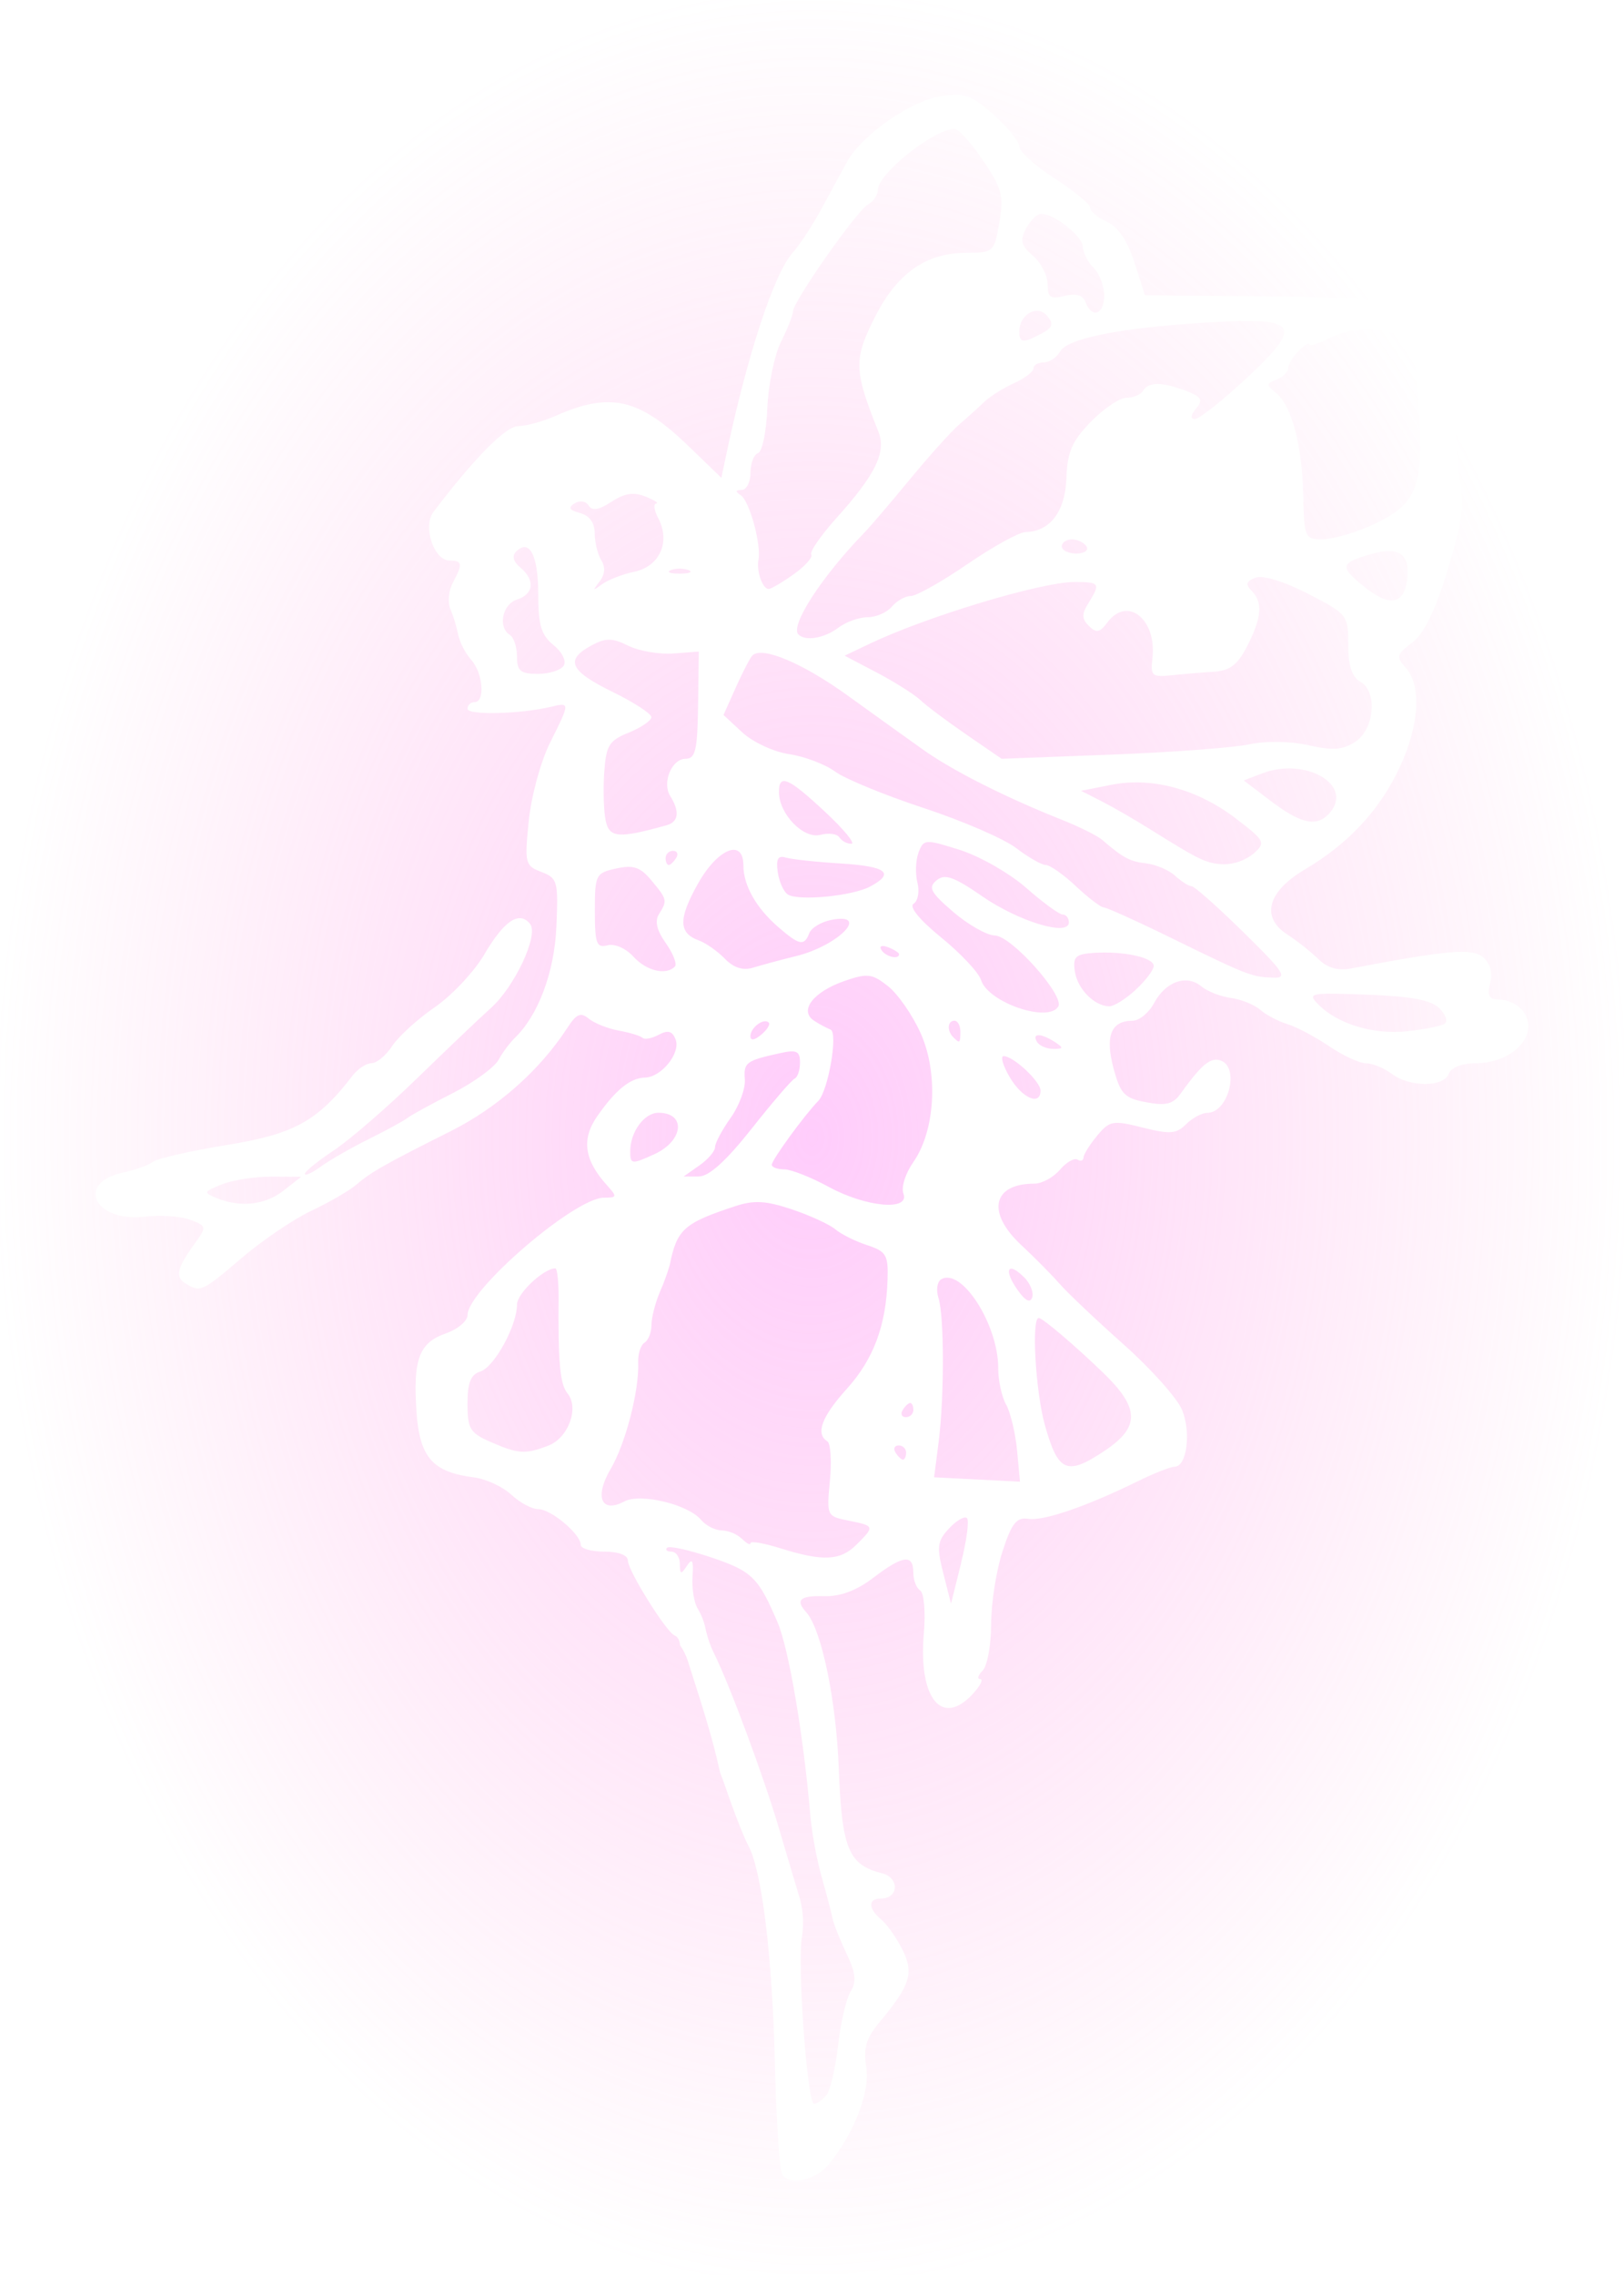 <?xml version="1.0" encoding="UTF-8"?> <svg xmlns="http://www.w3.org/2000/svg" width="674" height="944" viewBox="0 0 674 944" fill="none"><rect width="674" height="944" fill="url(#paint0_radial_57_50)"></rect><path d="M630.917 418.2C628.459 416.06 625.348 414.818 622.093 414.676C617.972 414.676 617.146 413.102 618.468 407.855C619.561 403.481 618.468 399.627 615.471 397.125C610.886 393.31 600.874 394.167 560.537 401.845C555.299 402.836 550.847 401.546 547.277 398.006C543.229 394.214 538.87 390.769 534.245 387.709C523.156 380.519 526.042 369.891 541.583 360.71C559.782 349.957 572.892 335.781 581.079 317.994C589.156 300.436 590.013 284.317 583.273 276.867C579.341 272.541 579.648 271.471 586.073 266.641C591.02 262.92 595.566 253.629 600.764 236.574C607.056 215.869 607.842 209.552 605.648 197.359C604.201 189.366 603.564 173.602 604.24 162.321C604.925 150.788 604.075 139.24 602.306 135.92C597.335 126.622 578.555 123.475 524.941 122.956L475.166 122.476L470.817 108.851C467.946 99.907 464.014 94.117 459.421 92.04C455.559 90.286 452.406 87.635 452.406 86.148C452.406 84.661 445.799 79.217 437.722 74.033C429.645 68.849 423.039 62.87 423.039 60.786C423.039 58.701 418.218 52.754 412.319 47.57C402.882 39.286 400.2 38.374 390.031 40.002C377.849 41.953 357.739 56.05 351.715 66.867C349.764 70.367 345.045 79.021 341.231 86.101C337.417 93.181 331.888 101.606 328.994 104.839C321.239 113.422 310.016 147.673 301.176 189.728L299.383 198.24L285.604 184.945C265.093 165.161 253.123 162.502 230.284 172.658C225.196 174.915 218.362 176.772 215.098 176.772C209.978 176.772 196.734 190.145 179.904 212.384C175.35 218.402 180.053 232.57 186.612 232.57C191.929 232.57 192.117 233.955 187.925 241.806C186.187 245.055 185.723 249.924 186.903 252.622C188.301 256.059 189.38 259.616 190.128 263.25C191.109 267.124 192.969 270.72 195.562 273.76C200.462 279.18 201.429 291.303 196.962 291.303C196.208 291.281 195.476 291.559 194.925 292.074C194.374 292.59 194.049 293.302 194.021 294.056C194.021 296.802 215.931 296.274 228.523 293.269C236.686 291.303 236.678 291.366 228.208 308.318C224.402 315.941 220.454 330.471 219.439 340.619C217.677 358.193 217.921 359.184 224.677 361.757C231.433 364.329 231.716 365.651 230.914 384.428C230.127 403.458 223.253 421.614 213.368 430.905C210.869 433.569 208.703 436.528 206.919 439.715C205.133 442.909 196.545 449.155 187.839 453.568C179.133 457.982 170.663 462.615 169.09 463.842C167.517 465.07 160.21 469.026 152.944 472.645C145.677 476.264 136.758 481.369 133.125 484.012C129.491 486.656 126.518 488.009 126.518 487.033C126.518 486.058 131.906 481.676 138.488 477.318C145.071 472.96 160.745 459.398 173.313 447.173C185.881 434.948 199.502 422 203.584 418.357C213.619 409.436 223.702 387.85 219.966 383.28C215.467 377.773 209.207 381.982 200.981 396.016C196.805 403.143 187.572 412.976 180.462 417.87C173.352 422.763 165.393 430 162.798 433.941C160.203 437.882 156.349 441.108 154.202 441.108C152.055 441.108 148.531 443.42 146.337 446.252C131.882 465.132 122.091 470.521 94.14 475.044C79.04 477.507 65.276 480.653 63.546 481.991C61.816 483.328 56.248 485.373 51.12 486.475C31.23 490.723 39.221 507.188 60.015 504.788C66.582 504.002 75.115 504.615 78.984 506.086C85.677 508.627 85.787 509.076 81.249 515.314C73.479 526.005 72.543 529.663 76.869 532.4C83.098 536.334 83.766 536.05 100.392 521.851C108.917 514.574 121.91 505.78 129.263 502.31C136.617 498.841 144.945 494.011 147.784 491.58C154.021 486.223 159.912 482.927 186.911 469.38C206.447 459.61 224.032 444.058 235.444 426.468C239.234 420.623 241.012 419.852 244.346 422.621C246.635 424.525 252.266 426.759 256.851 427.593C261.436 428.427 265.864 429.78 266.69 430.598C267.516 431.416 270.52 430.842 273.375 429.316C277.228 427.247 279.045 427.742 280.406 431.306C282.553 436.915 274.46 446.945 267.689 447.078C261.633 447.196 255.483 452.176 247.854 463.134C241.24 472.637 242.459 481.306 251.873 491.706C256.222 496.52 256.136 496.906 250.662 496.906C238.566 496.906 194.036 535.217 194.036 545.616C194.036 548.071 189.978 551.493 185.023 553.223C173.919 557.094 171.355 563.977 172.865 585.862C174.17 604.671 179.55 610.784 196.71 612.955C201.665 613.584 208.633 616.802 212.18 620.114C215.727 623.426 220.784 626.132 223.403 626.132C228.68 626.132 241.02 636.5 241.02 640.929C241.02 642.502 245.424 643.753 250.803 643.753C256.757 643.753 260.587 645.216 260.587 647.482C260.587 651.572 276.395 676.935 279.918 678.508C281.42 679.177 282.128 680.734 282.223 682.575C283.602 684.525 284.676 686.673 285.408 688.947C290.355 704.492 295.459 719.714 298.872 735.47C299.658 737.414 300.484 739.624 301.334 742.141C304.637 751.825 308.774 762.398 310.535 765.631C316.19 776.023 320.539 811.502 321.585 855.712C322.143 879.415 323.52 900.293 324.644 902.126C327.649 906.995 338.675 904.549 344.109 897.807C354.68 884.693 361.16 867.788 359.516 857.624C358.226 849.757 359.43 845.69 365.077 838.909C377.849 823.554 379.375 818.668 374.514 808.859C372.1 804.013 368.16 798.419 365.777 796.437C360.271 791.89 360.177 787.674 365.525 787.674C373.106 787.674 373.452 779.02 365.942 777.164C352.123 773.695 349.371 766.984 348.113 733.732C347.035 705.2 340.924 675.928 334.585 668.879C329.969 663.758 331.982 661.972 342.049 662.255C348.687 662.444 355.513 659.895 362.41 654.625C374.703 645.24 379.044 644.666 379.044 652.406C379.044 655.553 380.334 658.904 381.915 659.88C383.496 660.855 384.172 668.808 383.425 677.595C381.065 704.893 390.998 716.882 403.999 702.509C406.924 699.276 408.191 696.633 406.806 696.633C405.422 696.633 405.886 695.059 407.821 693.108C409.756 691.158 411.344 682.496 411.344 673.835C411.344 665.174 413.468 651.596 416.063 643.651C419.917 631.851 421.899 629.388 426.845 630.144C433.137 631.111 450.998 624.983 472.122 614.591C478.909 611.256 485.823 608.526 487.482 608.526C492.57 608.526 494.434 594.24 490.565 584.926C488.552 580.072 477.659 567.871 466.357 557.818C455.056 547.764 442.999 536.365 439.618 532.487C436.236 528.609 429.11 521.474 423.888 516.596C409.315 503.089 411.863 491.077 429.299 491.077C432.445 491.077 437.164 488.504 439.861 485.35C442.559 482.195 445.846 480.299 447.176 481.118C448.505 481.936 449.622 481.542 449.684 480.236C449.747 478.931 452.296 474.848 455.363 471.158C460.553 464.936 461.89 464.7 474.238 467.815C485.547 470.655 488.237 470.45 492.256 466.43C494.859 463.834 498.823 461.71 501.072 461.71C509.723 461.71 514.599 443.066 506.758 440.054C502.511 438.425 498.76 441.501 489.873 453.875C486.837 458.108 483.793 458.847 475.716 457.321C466.625 455.614 464.997 453.922 462.126 443.161C458.571 429.835 461.112 423.494 470.03 423.494C472.791 423.494 476.802 420.214 478.949 416.202C483.754 407.226 492.413 404.126 498.524 409.2C501.048 411.293 506.601 413.472 510.848 414.046C515.095 414.621 520.576 416.815 523.007 418.939C525.437 421.063 530.533 423.754 534.332 424.91C538.13 426.067 545.908 430.197 551.634 434.067C557.359 437.937 564.217 441.147 566.915 441.147C569.612 441.147 574.378 443.09 577.516 445.458C584.996 451.122 599.081 451.177 601.236 445.552C602.251 442.917 606.671 441.147 612.247 441.147C629.124 441.108 640.268 427.553 630.917 418.2ZM233.957 276.167C232.793 278.047 227.964 279.581 223.214 279.581C216.018 279.581 214.563 278.386 214.563 272.415C214.563 268.482 213.242 264.43 211.622 263.431C206.525 260.284 208.476 250.687 214.563 248.744C221.57 246.518 222.168 240.618 215.908 235.426C213.029 233.066 212.4 230.643 214.186 228.857C219.691 223.35 223.371 230.273 223.371 246.242C223.371 259.34 224.598 263.478 229.71 267.624C233.289 270.511 235.153 274.248 233.957 276.167ZM117.686 493.972C110.01 499.982 99.739 501.099 89.79 497.024C84.34 494.79 84.505 494.389 92.15 491.36C96.688 489.566 105.944 488.127 112.7 488.166L124.985 488.229L117.686 493.972ZM227.516 599.802C217.913 603.46 215.106 603.271 203.568 598.229C195.09 594.547 194.021 592.769 194.021 582.385C194.021 573.661 195.381 570.263 199.369 569.012C205.165 567.179 214.579 549.951 214.579 541.187C214.579 536.64 225.636 526.241 230.489 526.241C231.275 526.241 231.873 531.858 231.818 538.717C231.598 565.33 232.447 574.408 235.53 578.114C240.485 584.132 235.86 596.632 227.516 599.802ZM552.098 336.992C546.852 343.286 540.301 342.098 527.576 332.445L516.164 323.792L523.958 320.826C541.74 314.077 561.638 325.507 552.098 336.992ZM520.34 354.087C516.83 356.939 512.46 358.525 507.938 358.586C500.71 358.295 498.123 357.068 477.344 344.064C470.88 340.021 461.788 334.774 457.132 332.406L448.654 328.095L461.19 325.609C478.06 322.274 496.896 327.356 512.845 339.533C525.02 348.824 525.358 349.532 520.356 354.087H520.34ZM562.408 307.807C557.312 311.142 553.081 311.449 543.03 309.192C535.378 307.477 525.421 307.335 518.437 308.83C511.988 310.214 486.192 312.126 461.19 313.086L415.686 314.816L401.018 304.723C392.949 299.169 384.361 292.734 381.938 290.43C379.516 288.125 371.455 283.027 364.031 279.117L350.535 272.037L361.097 267.01C384.691 255.777 431.965 241.522 445.799 241.467C456.448 241.428 456.857 242.026 451.745 250.207C448.874 254.794 448.922 256.737 451.934 259.718C454.946 262.7 456.448 262.495 459.531 258.318C467.844 247.061 480.184 256.831 478.28 273.162C477.439 280.368 478.147 281.029 486.145 280.164C490.99 279.66 498.893 278.999 503.715 278.692C510.486 278.268 513.648 275.837 517.659 267.978C523.706 256.131 524.186 249.822 519.412 245.055C516.809 242.443 517.195 241.121 521.056 239.682C524.092 238.517 532.79 241.168 542.833 246.329C559.207 254.746 559.546 255.179 559.546 267.451C559.546 276.104 561.064 280.824 564.485 282.775C571.807 286.85 570.501 302.513 562.424 307.807H562.408ZM440.656 226.717C440.656 225.105 442.559 223.783 444.887 223.783C447.215 223.783 449.936 225.105 450.935 226.717C451.934 228.33 450.03 229.652 446.704 229.652C443.377 229.652 440.656 228.33 440.656 226.717ZM584.028 240.224C582.786 251.065 576.557 251.985 565.554 242.938C555.896 234.993 556.282 233.546 569.054 229.88C580.576 226.56 585.224 229.793 584.028 240.224ZM534.615 152.771C534.615 151.197 536.597 147.956 539.019 145.533C541.441 143.11 543.423 141.923 543.423 142.882C543.423 143.842 547.505 142.528 552.491 139.94C563.557 134.221 583.1 136.573 585.987 143.968C587.04 146.674 588.448 160.055 589.132 173.704C590.548 202.96 587.504 209.647 568.905 218.088C562.172 221.148 553.175 223.681 548.968 223.72C541.528 223.783 541.268 223.185 540.867 205.422C540.403 184.418 536.03 168.134 529.456 162.942C525.397 159.725 525.429 159.158 529.778 157.491C532.436 156.444 534.615 154.328 534.615 152.771ZM425.87 94.762C427.656 91.419 430.44 88.689 432.052 88.689C437.51 88.689 449.464 98.129 449.464 102.448C449.464 104.808 451.446 108.741 453.868 111.101C456.291 113.461 458.273 118.716 458.273 122.641C458.273 130.508 453.184 132.302 450.534 125.387C449.393 122.421 446.602 121.572 441.82 122.767C435.969 124.238 434.789 123.428 434.789 117.953C434.789 114.334 432.044 108.993 428.702 106.09C423.707 101.795 423.196 99.749 425.87 94.762ZM434.584 131.027C437.408 134.434 436.944 135.889 432.225 138.406C424.541 142.52 423.031 142.34 423.031 137.502C423.039 130.422 430.573 126.197 434.584 131.027ZM428.914 152.826C428.914 151.473 430.833 150.364 433.169 150.364C435.504 150.364 438.564 148.342 439.94 145.872C443.086 140.255 465.996 135.81 502.613 133.71C539.231 131.609 541.197 134.819 516.668 157.53C506.978 166.514 497.635 173.853 495.913 173.853C493.923 173.853 494.096 172.28 496.408 169.503C499.405 165.884 498.681 164.634 492.169 162.156C482.244 158.38 476.731 158.372 474.427 162.108C473.428 163.721 470.298 165.043 467.49 165.043C464.682 165.043 458.052 169.527 452.704 175.01C444.895 183.073 442.952 187.549 442.583 198.382C442.111 212.243 435.795 220.55 425.579 220.754C422.945 220.802 412.099 226.788 401.49 234.057C390.88 241.326 380.318 247.273 378.022 247.273C375.725 247.273 372.202 249.255 370.157 251.678C368.112 254.101 363.606 256.084 360.075 256.084C356.543 256.084 351.133 258.027 347.995 260.387C342.151 264.808 334.279 266.161 331.353 263.234C327.79 259.671 340.971 239.304 358.604 221.124C361.113 218.544 369.701 208.498 377.684 198.806C385.666 189.115 394.852 178.912 398.084 176.135C401.317 173.358 405.949 169.181 408.364 166.852C410.778 164.524 416.401 160.976 420.837 158.985C425.273 156.995 428.914 154.187 428.914 152.826ZM307.798 203.267C309.82 203.267 311.471 200.026 311.471 196.124C311.471 192.222 312.879 188.556 314.617 187.99C316.355 187.423 318.062 179.022 318.455 169.346C318.848 159.67 321.404 147.264 324.133 141.812C326.862 136.361 329.104 130.681 329.104 129.226C329.104 125.198 355.497 87.532 360.185 84.874C362.466 83.583 364.337 80.862 364.337 78.816C364.337 72.043 387.711 53.454 396.228 53.454C397.801 53.454 403.141 59.37 408.025 66.607C415.827 78.163 416.676 81.278 414.75 92.3C412.642 104.595 412.39 104.886 400.947 104.886C384.282 104.941 372.328 113.351 363.158 131.476C354.215 149.144 354.341 153.557 364.573 179.148C367.931 187.541 363.386 196.879 347.2 214.87C340.712 222.076 335.977 228.92 336.693 230.061C337.409 231.201 334.129 234.899 329.418 238.25C324.699 241.601 320.028 244.347 319.013 244.347C316.449 244.347 313.87 236.944 314.782 232.169C315.985 225.797 311.046 207.837 307.444 205.477C305.085 203.943 305.195 203.298 307.798 203.267ZM308.53 359.074C308.53 367.318 313.807 376.648 322.938 384.57C331.793 392.248 333.767 392.649 335.867 387.166C336.717 384.955 340.822 382.493 344.99 381.659C361.38 378.513 348.089 392.279 330.511 396.645C324.07 398.219 315.993 400.421 312.549 401.475C308.341 402.766 304.503 401.546 300.807 397.739C297.787 394.631 292.942 391.241 290.111 390.21C281.593 387.15 281.46 381.282 289.6 366.736C297.857 351.994 308.53 347.652 308.53 359.074ZM326.147 355.802C328.577 356.525 338.809 357.634 348.907 358.248C367.971 359.42 371.573 362.236 361.144 367.814C353.814 371.747 331.455 373.911 326.996 371.134C325.25 370.048 323.355 365.855 322.781 361.812C322.018 356.36 322.891 354.787 326.147 355.802ZM323.284 328.772C323.182 320.866 327.051 322.478 342.458 336.851C350.26 344.12 355.144 350.067 353.319 350.067C352.342 350.029 351.387 349.77 350.524 349.309C349.662 348.849 348.915 348.199 348.341 347.408C347.436 345.945 343.881 345.48 340.476 346.377C333.508 348.194 323.394 337.826 323.284 328.772ZM368.568 392.995C371.077 393.963 373.13 395.269 373.13 395.898C373.13 398.258 367.53 396.944 365.808 394.152C364.778 392.492 365.957 391.996 368.568 392.995ZM323.952 436.891C330.582 435.436 332.021 436.104 332.021 440.824C332.021 443.971 331.023 446.953 329.804 447.488C328.585 448.022 320.547 457.392 311.935 468.295C301.357 481.668 294.248 488.111 290.009 488.111H283.717L290.237 483.54C293.831 481.031 296.764 477.601 296.764 475.918C296.764 474.234 299.674 468.783 303.229 463.787C306.784 458.792 309.442 451.602 309.127 447.81C308.569 440.801 309.607 440.038 323.952 436.891ZM311.44 429.898C311.44 426.342 317.008 422.204 319.045 424.242C319.784 424.981 318.368 427.262 315.899 429.3C313.154 431.62 311.44 431.88 311.44 429.898ZM278.408 236.519C280.787 235.709 283.367 235.709 285.746 236.519C287.767 237.306 286.116 237.998 282.073 237.998C278.031 237.998 276.418 237.337 278.408 236.519ZM238.448 208.844C240.642 207.483 243.167 207.877 244.315 209.757C245.738 212.062 248.554 211.59 253.753 208.184C259.179 204.62 263.001 204.046 267.909 206.028C271.629 207.523 273.634 208.821 272.368 208.923C271.102 209.025 271.464 211.731 273.155 214.925C278.377 224.672 273.862 234.938 263.371 237.18C258.275 238.266 252.125 240.657 249.702 242.49C246.022 245.275 245.872 245.086 248.798 241.318C251.063 238.407 251.338 235.292 249.584 232.507C248.09 230.147 246.839 225.105 246.816 221.321C246.816 216.837 244.637 213.879 240.65 212.833C236.214 211.613 235.632 210.606 238.479 208.844H238.448ZM245.353 267.844C251.464 264.572 254.004 264.58 260.768 267.915C265.219 270.11 273.626 271.557 279.446 271.125L290.024 270.338L289.725 292.577C289.466 311.331 288.64 314.808 284.48 314.816C278.794 314.816 274.712 324.728 278.133 330.211C282.183 336.693 281.664 340.989 276.662 342.389C256.938 347.896 252.958 347.644 251.417 340.721C250.575 336.977 250.284 328.024 250.748 320.834C251.535 309.223 252.651 307.335 260.972 303.937C266.124 301.836 270.339 298.957 270.339 297.533C270.339 296.109 263.072 291.389 254.193 287.047C236.442 278.354 234.366 273.76 245.377 267.852L245.353 267.844ZM280.06 401.058C276.348 404.779 268.223 402.805 262.86 396.873C259.714 393.444 255.105 391.414 252.132 392.193C247.563 393.388 246.879 391.508 246.879 377.923C246.879 362.905 247.225 362.189 255.742 360.333C262.868 358.759 265.738 359.735 270.331 365.242C276.938 373.171 277.04 373.62 273.477 379.276C271.66 382.147 272.588 386.041 276.371 391.351C279.423 395.693 281.09 400.028 280.06 401.058ZM280.642 355.943C279.643 357.516 278.282 358.877 277.535 358.877C276.788 358.877 276.238 357.556 276.238 355.943C276.262 355.142 276.603 354.383 277.185 353.832C277.767 353.281 278.543 352.982 279.344 353.001C281.051 353.001 281.641 354.323 280.642 355.943ZM273.233 461.671C284.881 461.671 283.733 473.33 271.534 478.891C262.097 483.186 261.554 483.116 261.554 477.625C261.554 469.64 267.398 461.671 273.233 461.671ZM336.386 754.099C337.294 762.531 338.872 770.878 341.105 779.06C343.126 786.21 345.124 793.818 345.533 795.965C345.942 798.113 348.537 804.618 351.29 810.432C355.159 818.574 355.552 822.232 353.028 826.26C351.219 829.147 348.883 839.153 347.837 848.499C346.791 857.844 344.628 867.135 343.04 869.157C341.451 871.178 339.107 872.83 337.849 872.83C335.01 872.83 330.771 814.161 332.855 803.376C333.635 798.223 333.351 792.964 332.021 787.925C330.747 783.74 326.776 770.406 323.205 758.292C317.063 737.429 302.922 699.292 296.465 686.209C294.846 682.946 293.636 679.496 292.863 675.936C292.247 672.899 291.119 669.989 289.529 667.329C288.042 664.969 287.091 659.006 287.421 654.113C287.869 647.356 287.311 646.247 285.101 649.629C282.616 653.398 282.191 653.295 282.152 648.89C282.152 646.066 280.579 643.753 278.683 643.753C276.788 643.753 275.986 643.021 276.875 642.132C277.763 641.244 286.116 643.092 295.427 646.231C312.132 651.879 314.774 654.483 322.718 673.119C327.436 684.203 333.571 720.532 336.386 754.099ZM368.356 530.953C367.751 549.998 362.544 563.93 351.408 576.265C341.019 587.766 338.368 594.893 343.347 597.969C344.723 598.826 345.218 606.174 344.44 614.292C343.032 628.893 343.126 629.09 352.202 630.899C363.04 633.07 363.095 633.259 355.513 640.819C348.781 647.545 341.585 647.899 323.952 642.392C317.079 640.244 311.471 639.245 311.471 640.237C311.471 641.228 309.898 640.394 307.948 638.459C305.612 636.357 302.63 635.114 299.493 634.934C296.788 634.934 292.934 632.96 290.937 630.553C285.604 624.134 265.73 619.382 259.085 622.938C249.529 628.051 246.604 621.05 253.446 609.446C259.612 598.992 265.337 576.839 264.857 565.33C264.708 561.774 265.88 558.061 267.476 557.078C269.073 556.095 270.363 552.814 270.363 549.786C270.363 546.757 271.936 540.55 273.87 536.003C275.483 532.364 276.852 528.622 277.968 524.801C280.909 510.035 283.811 507.439 305.172 500.414C312.934 497.866 317.904 498.149 328.663 501.752C336.158 504.269 344.282 507.998 346.705 510.043C349.127 512.089 355.073 515.039 359.917 516.612C367.813 519.2 368.686 520.663 368.356 530.953ZM374.766 605.576C374.058 605.576 372.658 604.254 371.659 602.634C370.66 601.013 371.242 599.7 372.957 599.7C373.757 599.681 374.532 599.978 375.114 600.528C375.695 601.077 376.037 601.834 376.063 602.634C376.063 604.254 375.481 605.576 374.766 605.576ZM375.93 587.955C374.215 587.955 373.633 586.633 374.632 585.013C375.631 583.392 377.031 582.078 377.778 582.078C378.525 582.078 379.068 583.4 379.068 585.013C379.057 585.412 378.966 585.806 378.802 586.171C378.638 586.536 378.404 586.864 378.112 587.138C377.82 587.411 377.477 587.624 377.102 587.765C376.728 587.905 376.329 587.969 375.93 587.955ZM378.958 482.337C375.765 486.829 373.956 492.603 374.939 495.175C377.762 502.546 359.398 500.886 343.85 492.375C336.607 488.441 328.349 485.161 325.502 485.161C322.655 485.161 320.319 484.296 320.319 483.234C320.319 481.228 333.76 462.78 339.627 456.723C343.779 452.444 347.908 428.301 344.684 427.16C342.335 426.138 340.075 424.922 337.928 423.526C331.455 419.396 337.409 411.553 350.44 407.006C359.988 403.702 361.939 403.93 368.529 409.138C372.611 412.347 378.753 421.174 382.127 428.757C389.559 445.379 388.12 469.412 378.918 482.337H378.958ZM398.895 648.481L394.695 665.355L391.494 652.768C388.678 641.692 388.985 639.395 393.908 634.101C396.999 630.781 400.334 628.869 401.317 629.853C402.3 630.836 401.175 639.198 398.855 648.481H398.895ZM431.14 546.836C432.713 546.836 445.784 557.92 457.738 569.437C473.019 584.163 473.239 591.982 458.627 601.8C442.779 612.42 439.162 610.894 433.656 591.274C429.779 577.413 428.009 546.844 431.085 546.836H431.14ZM424.974 529.836C427.545 532.408 429.079 536.208 428.395 538.285C427.561 540.778 425.477 539.693 422.245 535.083C416.386 526.791 418.265 523.173 424.919 529.836H424.974ZM417.612 582.802C419.437 586.216 421.466 594.799 422.119 601.871L423.314 614.733L405.493 613.828L387.672 612.916L389.559 598.229C391.919 579.695 391.919 546.096 389.473 538.442C388.45 535.248 388.946 531.81 390.558 530.819C398.95 525.627 414.286 549.4 414.286 567.596C414.231 572.552 415.725 579.388 417.557 582.802H417.612ZM396.126 423.486C397.471 423.486 398.572 425.469 398.572 427.892C398.572 432.887 398.36 433.06 395.639 430.338C392.917 427.616 393.232 423.486 396.126 423.486ZM419.099 446.984C416.244 442.138 415.096 438.173 416.551 438.173C420.585 438.173 431.847 448.699 431.847 452.467C431.847 458.949 424.234 455.669 419.099 446.984ZM437.188 435.184C434.451 435.184 431.399 433.91 430.408 432.289C428.112 428.576 431.981 428.576 437.746 432.289C441.513 434.751 441.434 435.153 437.164 435.192L437.188 435.184ZM407.632 371.842C395.788 363.7 392.107 362.402 388.686 365.249C385.108 368.215 386.209 370.284 395.678 378.395C401.859 383.689 409.606 388.071 412.901 388.126C419.759 388.252 441.961 413.157 439.201 417.626C434.978 424.47 410.102 415.911 407.152 406.612C406.169 403.466 398.722 395.56 390.637 388.967C381.608 381.628 377.165 376.184 379.17 374.949C380.979 373.832 381.687 369.867 380.743 366.138C379.799 362.41 380.027 356.785 381.238 353.63C383.354 348.124 383.967 348.061 398.438 352.647C406.688 355.267 419.083 362.362 425.965 368.42C432.846 374.477 439.649 379.433 441.057 379.433C442.465 379.433 443.605 380.904 443.605 382.698C443.566 388.613 422.937 382.399 407.609 371.85L407.632 371.842ZM471.336 410.664C467.215 414.479 462.26 417.563 460.325 417.516C454.104 417.35 447.136 410.247 446.082 402.986C445.217 396.984 446.366 395.851 453.868 395.347C466.24 394.506 478.823 397.235 478.823 400.752C478.823 402.388 475.457 406.848 471.336 410.64V410.664ZM528.472 405.629C519.475 405.33 517.871 404.709 486.404 389.306C471.996 382.226 459.256 376.491 458.092 376.491C456.928 376.491 451.721 372.558 446.539 367.68C441.356 362.803 435.701 358.877 434.018 358.877C432.335 358.877 426.798 355.731 421.741 351.86C416.684 347.99 399.39 340.517 383.299 335.222C367.208 329.928 350.692 323.131 346.603 320.126C342.513 317.121 333.925 313.833 327.523 312.897C321.121 311.961 312.36 307.862 308.074 303.874L300.272 296.628L305.415 285.135C308.239 278.842 311.33 272.871 312.273 271.927C316.206 267.994 333.075 275.074 351.722 288.51C362.686 296.424 376.944 306.651 383.401 311.237C395.473 319.796 417.384 330.841 440.656 340.1C447.923 342.987 455.473 346.747 457.439 348.446C466.035 355.888 468.969 357.454 475.732 358.209C479.664 358.649 485.075 360.962 487.71 363.354C490.345 365.745 493.428 367.688 494.56 367.688C495.693 367.688 505.374 376.278 516.078 386.78C532.9 403.277 534.583 405.834 528.504 405.637L528.472 405.629ZM599.474 424.8C597.98 425.72 591.036 427.097 584.036 427.852C570.139 429.355 555.314 424.934 547.285 416.886C542.401 411.985 543.352 411.789 567.426 412.678C585.829 413.362 593.977 414.904 597.438 418.373C600.072 420.977 600.969 423.872 599.474 424.8Z" fill="white"></path><defs><radialGradient id="paint0_radial_57_50" cx="0" cy="0" r="1" gradientUnits="userSpaceOnUse" gradientTransform="translate(337 472) rotate(90) scale(472 337)"><stop stop-color="#FF96F8" stop-opacity="0.48"></stop><stop offset="1" stop-color="#FF92D3" stop-opacity="0"></stop></radialGradient></defs></svg> 